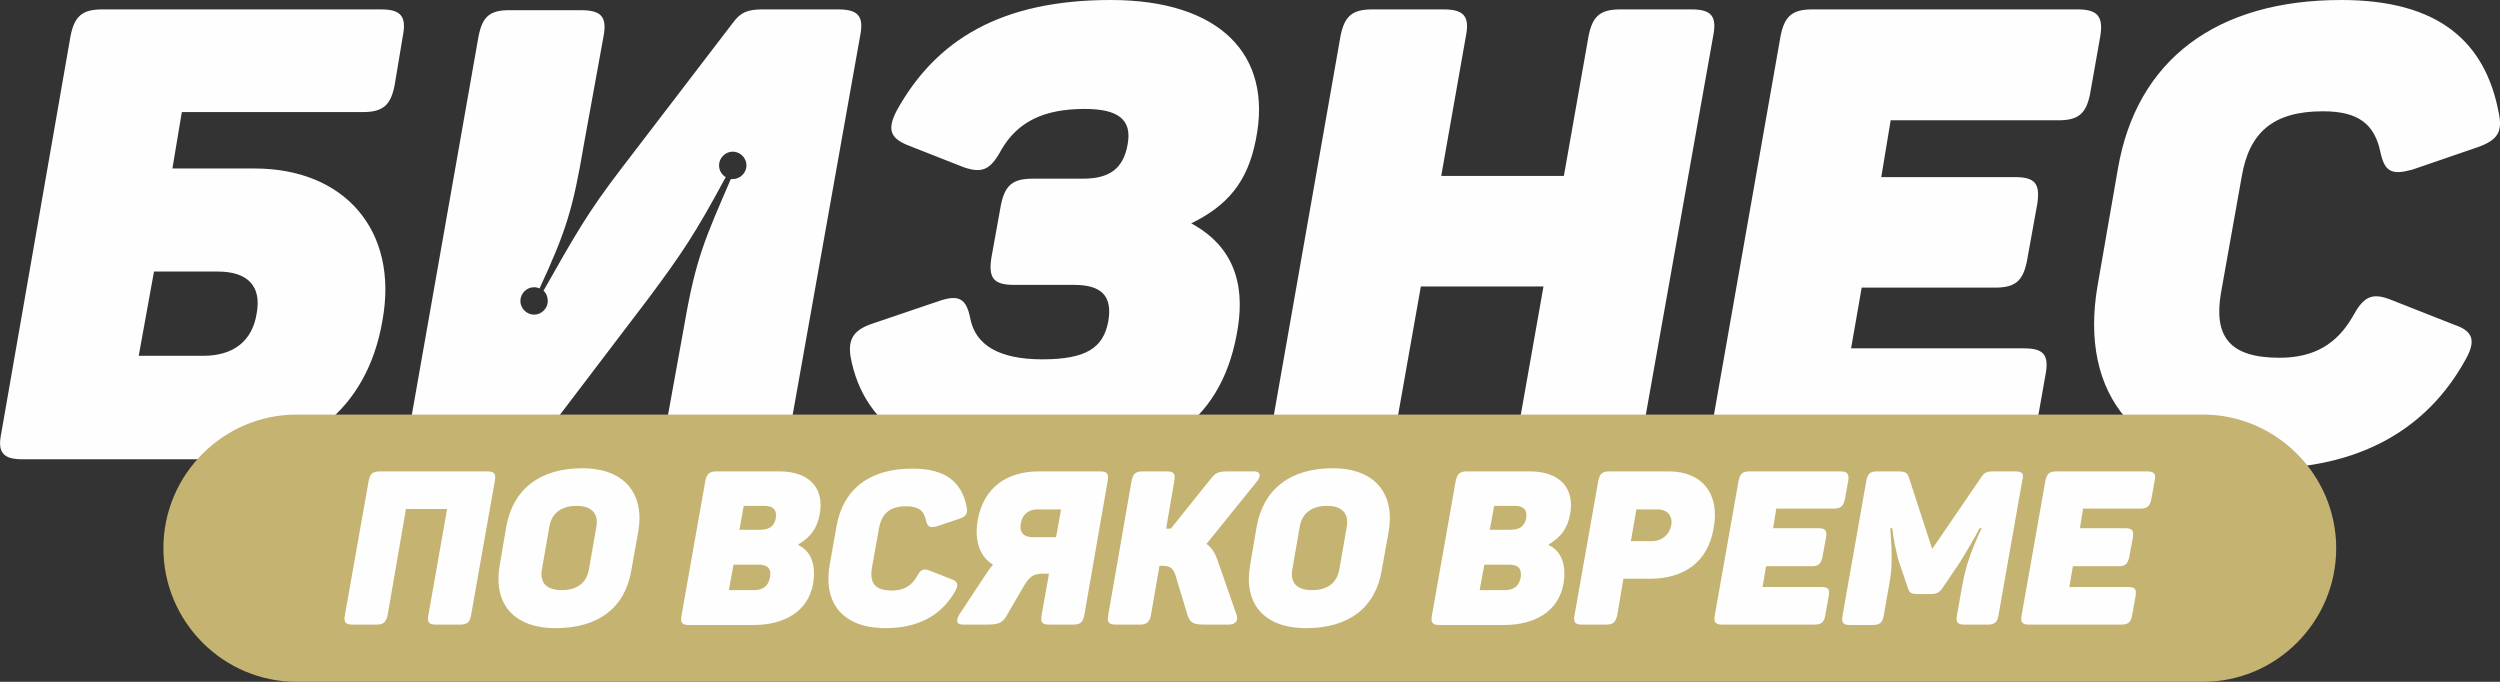 <?xml version="1.0" encoding="utf-8"?>
<!-- Generator: Adobe Illustrator 22.1.0, SVG Export Plug-In . SVG Version: 6.00 Build 0)  -->
<svg version="1.1" id="Layer_1" xmlns="http://www.w3.org/2000/svg" xmlns:xlink="http://www.w3.org/1999/xlink" x="0px" y="0px"
	 viewBox="0 0 638 174" style="enable-background:new 0 0 638 174;" xml:space="preserve">
<rect x="0" y="0" width="638" height="174" fill="#333333" stroke="none"/>
<style type="text/css">
	.st0{fill-rule:evenodd;clip-rule:evenodd;fill:#FEFEFE;}
	.st1{fill-rule:evenodd;clip-rule:evenodd;fill:#C5B372;}
	.st2{fill:#FEFEFE;}
</style>
<g>
	<path class="st0" d="M540.5,43l-5.2,29.9c-4.8,27.8,10,46.7,41.8,46.7c24.9,0,42.3-9.9,52.2-28c2.6-4.7,1.8-7.1-2.9-8.7l-16.5-6.5
		c-4.7-1.8-6.8-0.6-9.5,4.4c-4,6.9-9.7,10.5-18.7,10.5c-12.8,0-16.8-5.5-14.9-16.6l5.3-29.7c1.9-11.1,7.9-16.6,20.7-16.6
		c9,0,13.2,3.2,14.7,10.5c1.1,5,2.9,5.8,8.1,4.4l16.6-5.7c5.2-1.8,6.5-4,5.5-8.7C634.3,10.7,622.4,0,597.5,0
		C565.7,0,545.3,15.2,540.5,43 M530.2,2.4h-67.7c-5.2,0-7.1,1.8-8.1,6.8l-17.8,101.2c-1,5,0.5,6.8,5.7,6.8h69c5.2,0,7.3-1.8,8.1-6.8
		l2.6-14.7c1-5.2-0.5-6.8-5.5-6.8h-44.1l2.7-15.5h34.1c5.2,0,7.1-1.8,8.1-6.9l2.6-14.4c0.8-5.2-0.5-6.9-5.7-6.9h-34.1l2.4-14.5h42.8
		c5,0,7.1-1.6,8.1-6.8L536,9.2C536.8,4.2,535.3,2.4,530.2,2.4z M431.7,2.4h-18.2c-5.2,0-7.1,1.8-8.1,6.8l-6.3,35.7h-31.3l6.3-35.7
		c1-5-0.5-6.8-5.7-6.8h-18.2c-5.2,0-7.1,1.8-8.1,6.8l-17.8,101.2c-1,5,0.5,6.8,5.5,6.8h18.2c5.1,0,7.2-1.8,8-6.8l6.6-37.3h31.3
		l-6.6,37.3c-0.8,5,0.5,6.8,5.7,6.8h18.2c5.1,0,7.1-1.8,8-6.8L437.2,9.2C438.2,4.2,436.8,2.4,431.7,2.4z M320.5,35.6
		c4.4-21.8-9.4-35.6-37-35.6c-28.1,0-44.7,10.2-54.7,28.3c-2.4,4.7-1.6,6.9,2.7,8.7l14.5,5.7c4.7,1.6,6.8,0.6,9.5-4.4
		c4.2-7.3,11-10.5,21.3-10.5c8.4,0,12.1,2.6,11,8.9c-1.1,6.5-4.8,8.9-11.5,8.9h-12.8c-5.2,0-7.1,1.8-8.1,6.9l-2.4,13.3
		c-0.8,5.2,0.6,6.9,5.8,6.9h15.3c7.1,0,9.9,2.9,8.7,9.5c-1.3,6.5-5.5,9.5-16.8,9.5c-11,0-17.1-3.6-18.4-10.5c-1-5-2.9-6.1-7.9-4.4
		l-16.8,5.7c-5,1.6-6.6,4-5.8,8.7c3.4,18.1,18.9,28.3,47,28.3c31.3,0,47.3-11.6,51.5-34.1c2.1-10.8,0.6-21.8-11.6-28.4
		C313.2,52.5,318.4,46.5,320.5,35.6z M213.9,2.4h-19.4c-3.7,0-5.5,0.8-7.3,3.2l-28.7,37.5c-8.5,11.1-11.7,16.8-19.8,31.1
		c0.7,0.6,1.1,1.6,1.1,2.6c0,1.9-1.6,3.5-3.5,3.5c-1.9,0-3.5-1.6-3.5-3.5c0-1.9,1.6-3.5,3.5-3.5c0.5,0,0.9,0.1,1.4,0.3
		c6.7-14.5,8.5-20.1,11.3-36.7l5-27.5c1-5.2-0.6-6.8-5.8-6.8H130c-5,0-6.9,1.6-7.9,6.8l-17.8,101c-1,5,0.5,6.8,5.5,6.8h19.5
		c3.7,0,5.5-0.8,7.4-3.2l28.9-38c8.4-11.3,11.8-16.3,19.6-30.8c-1-0.6-1.7-1.7-1.7-3c0-1.9,1.6-3.5,3.5-3.5c1.9,0,3.5,1.6,3.5,3.5
		c0,1.9-1.6,3.5-3.5,3.5c-0.2,0-0.3,0-0.5,0c-6.5,15.1-8.9,20.1-11.8,36.9l-5,27.6c-0.8,5.2,0.5,6.9,5.7,6.9h18.2
		c5,0,7.1-1.8,7.9-6.8L219.5,9.2C220.5,4.2,219.1,2.4,213.9,2.4z M65.5,80c-1.1,7.1-6,10.8-13.6,10.8H35.4l3.9-21.5h16.3
		C63.2,69.3,66.8,73,65.5,80z M97.3,2.4H26.1c-5.2,0-7.1,1.8-8.1,6.8L0.3,110.7c-1,4.8,0.6,6.5,5.3,6.5h48.6
		c22.9,0,39.5-12.4,43.4-35.4C101.8,58.8,87.9,43,65,43H44l2.4-14.4h46.2c5.2,0,7.1-1.8,8.1-6.8l2.1-12.6
		C103.8,4.2,102.3,2.4,97.3,2.4z"/>
	<path class="st1" d="M75.7,174h486.5c18.7,0,34-15.3,34-34.1v0c0-18.7-15.3-34.1-34-34.1H75.7c-18.7,0-34,15.3-34,34.1v0
		C41.7,158.7,57,174,75.7,174"/>
	<path class="st2" d="M152.2,134.4l-1.9,10.9c-0.6,3.5-3.1,5.3-6.9,5.3c-3.9,0-5.7-1.8-5.1-5.3l1.9-10.9c0.6-3.5,3.1-5.3,7-5.3
		C150.9,129.1,152.8,131,152.2,134.4 M129.2,134.4l-1.7,10c-1.6,9.5,3.4,15.9,14.3,15.9c10.9,0,17.7-5.2,19.3-14.7l1.8-10
		c1.6-9.5-3.4-16.1-14.3-16.1C137.7,119.5,130.9,124.9,129.2,134.4z M343.7,134.4l-1.9,10.9c-0.6,3.5-3.1,5.3-6.9,5.3
		c-3.9,0-5.7-1.8-5.1-5.3l1.9-10.9c0.6-3.5,3.1-5.3,7-5.3C342.4,129.1,344.3,131,343.7,134.4z M320.7,134.4l-1.7,10
		c-1.6,9.5,3.4,15.9,14.3,15.9c10.9,0,17.7-5.2,19.3-14.7l1.8-10c1.6-9.5-3.4-16.1-14.3-16.1C329.2,119.5,322.4,124.9,320.7,134.4z
		 M315.5,156.7l-4.8-13.8c-0.7-1.9-1.4-3-2.8-4.1l13-16.1c1-1.4,0.7-2.4-0.9-2.4h-6.3c-2.9,0-3.4,0.3-4.8,2l-10.1,12.6h-0.5h-0.7
		l2.1-12.3c0.3-1.7-0.2-2.3-1.9-2.3h-6.2c-1.8,0-2.4,0.6-2.8,2.3l-6,34.5c-0.3,1.7,0.2,2.3,1.9,2.3h6.2c1.7,0,2.4-0.6,2.8-2.3
		l2.2-12.7h0.9c2.1,0,2.8,1,3.3,2.8l3,9.9c0.7,1.9,1.5,2.3,4.5,2.3h5.9C315.5,159.4,316.1,158.2,315.5,156.7z M270.8,129.9l-1.3,7.2
		h-5.9c-2.4,0-3.5-1.3-3.1-3.5c0.4-2.3,1.9-3.6,4.3-3.6H270.8z M249.5,132.8c-0.9,5.3,0.6,9.3,3.9,11.3c-0.7,0.8-1.7,2.3-2.3,3.2
		l-6.2,9.4c-1,1.7-0.9,2.7,0.9,2.7h5.9c2.9,0,4.1-0.3,5.2-2.3l4.6-7.9c1.3-2.1,2.3-2.8,4.8-2.8h1.4l-1.9,10.7
		c-0.3,1.7,0.2,2.3,1.9,2.3h6.2c1.8,0,2.4-0.6,2.8-2.3l6-34.5c0.3-1.7-0.2-2.3-1.9-2.3h-15.7C257.1,120.3,251,124.3,249.5,132.8z
		 M213.5,134.2l-1.8,10.2c-1.6,9.5,3.4,15.9,14.3,15.9c8.5,0,14.4-3.4,17.8-9.5c0.9-1.6,0.6-2.4-1-3l-5.6-2.2
		c-1.6-0.6-2.3-0.2-3.2,1.5c-1.4,2.4-3.3,3.6-6.4,3.6c-4.3,0-5.7-1.9-5.1-5.7l1.8-10.1c0.7-3.8,2.7-5.7,7-5.7c3.1,0,4.5,1.1,5,3.6
		c0.4,1.7,1,2,2.8,1.5l5.7-1.9c1.8-0.6,2.2-1.4,1.9-3c-1.2-6.2-5.2-9.8-13.7-9.8C222.1,119.5,215.2,124.7,213.5,134.2z M196.5,147.3
		c-0.4,2.3-1.8,3.3-4.1,3.3H186l1.2-6.5h6.4C195.9,144.1,196.9,145.1,196.5,147.3z M198,132.2c-0.4,2.1-1.7,3-4,3h-5.3l1.1-6.1h5.3
		C197.3,129.1,198.3,130.1,198,132.2z M198.9,120.3h-16.1c-1.7,0-2.4,0.6-2.8,2.4l-6.1,34.5c-0.3,1.7,0.2,2.3,1.9,2.3h16.5
		c7.8,0,13.9-3.4,15.2-10.5c0.8-4.8-0.5-8.4-3.8-9.9l0.1-0.2c3.1-1.9,4.7-4,5.4-7.7C210.4,124.6,206.6,120.3,198.9,120.3z
		 M547.9,120.3h-23.1c-1.8,0-2.4,0.6-2.8,2.3l-6.1,34.5c-0.3,1.7,0.2,2.3,1.9,2.3h23.5c1.8,0,2.5-0.6,2.8-2.3l0.9-5
		c0.3-1.8-0.2-2.3-1.9-2.3h-15l0.9-5.3h11.6c1.8,0,2.4-0.6,2.8-2.4l0.9-4.9c0.3-1.8-0.2-2.4-1.9-2.4h-11.6l0.8-5h14.6
		c1.7,0,2.4-0.6,2.8-2.3l0.9-5C550.2,120.9,549.7,120.3,547.9,120.3z M514.3,120.3h-5.5c-1.8,0-2.4,0.2-3.4,1.8l-12.3,18l-5.9-18.1
		c-0.4-1.4-1-1.7-3-1.7h-5.1c-1.8,0-2.4,0.5-2.8,2.3l-6.1,34.6c-0.3,1.7,0.2,2.3,1.9,2.3h5.8c1.8,0,2.5-0.6,2.8-2.3l1.4-7.9
		c0.7-3.8,0.9-6.6,0.3-14.5h0.5c0.2,2,1.1,7,1.9,9.1l2.1,6.2c0.4,1.2,0.9,1.5,2.4,1.5h3.5c1.5,0,2.1-0.4,2.9-1.5l4.2-6.2
		c1.5-2.3,4.4-7.3,5.3-9.1h0.5c-3.4,7.3-4.2,10.8-4.9,14.4l-1.4,7.9c-0.3,1.7,0.2,2.3,1.9,2.3h6c1.7,0,2.4-0.6,2.7-2.3l6.1-34.6
		C516.6,120.9,516.1,120.3,514.3,120.3z M469.6,120.3h-23.1c-1.8,0-2.4,0.6-2.8,2.3l-6.1,34.5c-0.3,1.7,0.2,2.3,1.9,2.3h23.5
		c1.8,0,2.5-0.6,2.8-2.3l0.9-5c0.3-1.8-0.2-2.3-1.9-2.3h-15l0.9-5.3h11.6c1.8,0,2.4-0.6,2.8-2.4l0.9-4.9c0.3-1.8-0.2-2.4-1.9-2.4
		h-11.6l0.8-5H468c1.7,0,2.4-0.6,2.8-2.3l0.9-5C471.9,120.9,471.4,120.3,469.6,120.3z M421.6,138.1h-5.4l1.4-8.1h5.4
		c2.6,0,3.9,1.7,3.5,4.1C426,136.5,424.1,138.1,421.6,138.1z M425.9,120.3h-15.2c-1.8,0-2.4,0.6-2.8,2.3l-6.1,34.5
		c-0.3,1.7,0.2,2.3,1.9,2.3h6.2c1.7,0,2.4-0.6,2.8-2.3l1.6-9.4h6.7c8.6,0,14.8-4.1,16.3-12.8C439,126.2,434.5,120.3,425.9,120.3z
		 M388.1,147.3c-0.4,2.3-1.8,3.3-4.1,3.3h-6.4l1.2-6.5h6.4C387.4,144.1,388.4,145.1,388.1,147.3z M389.5,132.2c-0.4,2.1-1.7,3-4,3
		h-5.3l1.1-6.1h5.3C388.8,129.1,389.8,130.1,389.5,132.2z M390.4,120.3h-16.1c-1.7,0-2.4,0.6-2.8,2.4l-6.1,34.5
		c-0.3,1.7,0.2,2.3,1.9,2.3h16.5c7.8,0,13.9-3.4,15.2-10.5c0.8-4.8-0.5-8.4-3.8-9.9l0.1-0.2c3.1-1.9,4.7-4,5.4-7.7
		C401.9,124.6,398.1,120.3,390.4,120.3z M124.4,120.3H96.9c-1.8,0-2.4,0.6-2.8,2.3l-6.1,34.5c-0.3,1.7,0.2,2.3,1.9,2.3h6.2
		c1.7,0,2.4-0.6,2.8-2.3l4.7-27.2h10.5l-4.8,27.2c-0.3,1.7,0.2,2.3,1.9,2.3h6.2c1.8,0,2.5-0.6,2.8-2.3l6.1-34.5
		C126.6,120.9,126.1,120.3,124.4,120.3z"/>
</g>
</svg>
